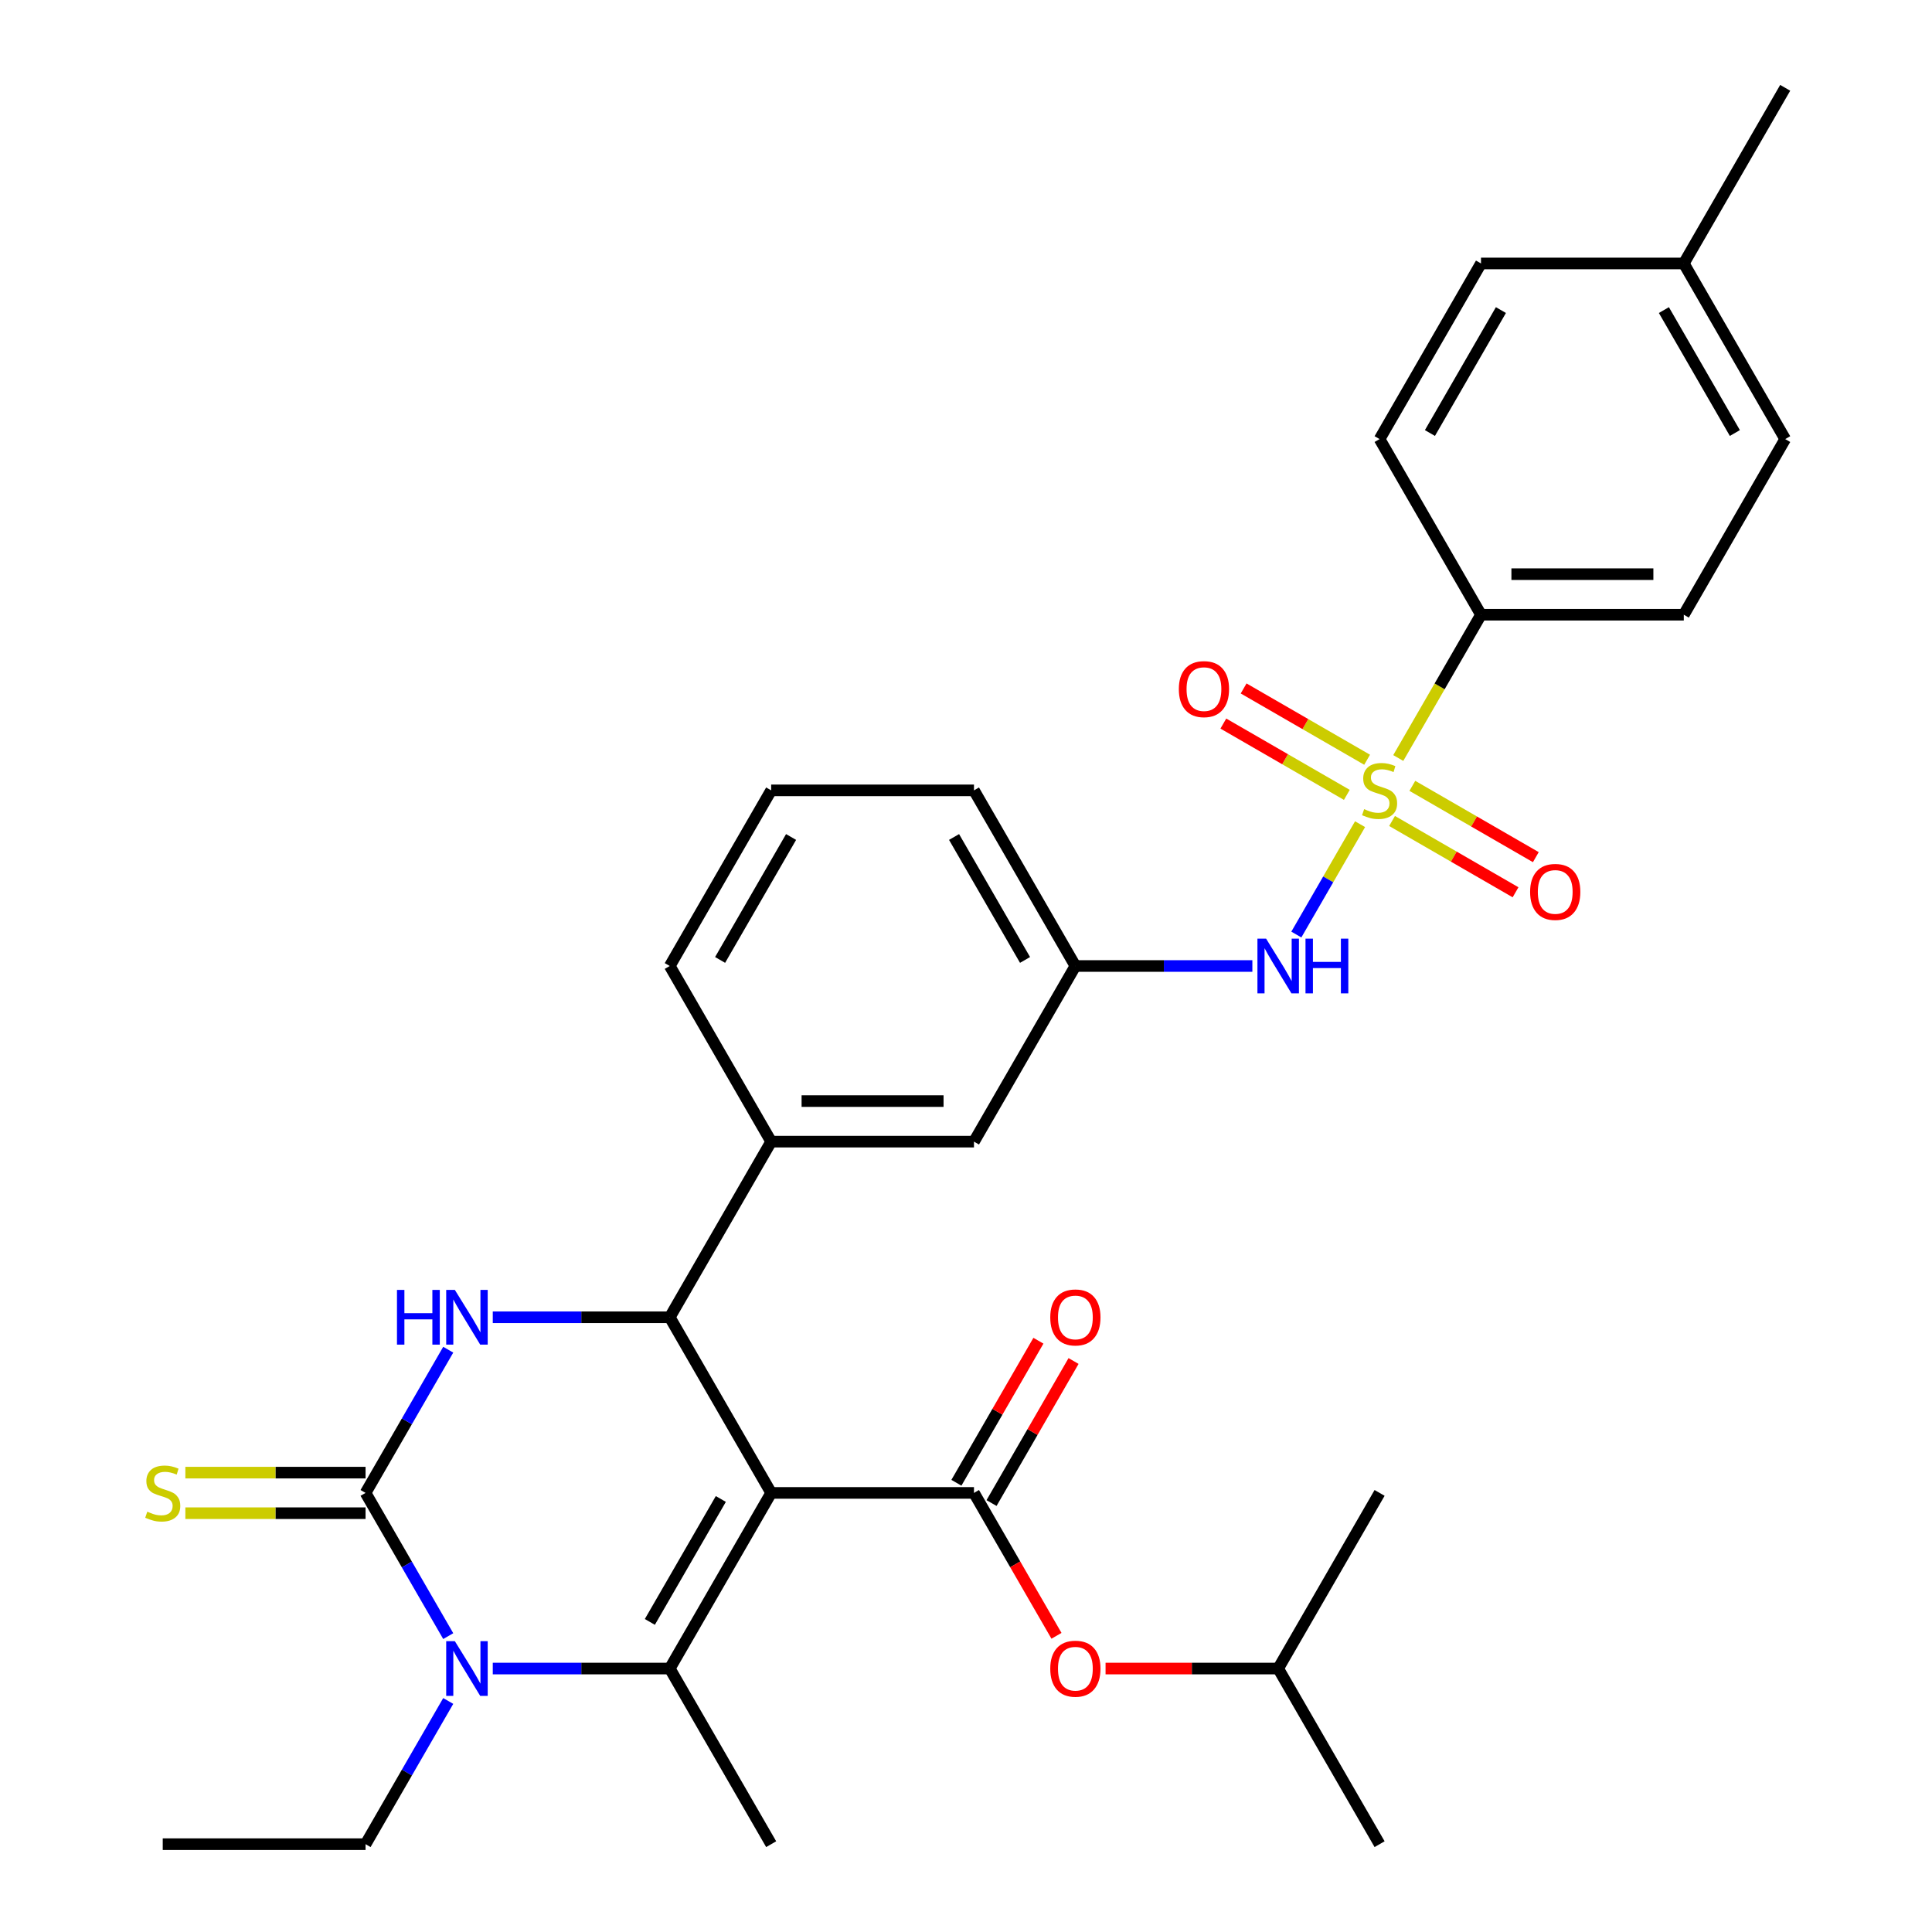 <?xml version='1.0' encoding='iso-8859-1'?>
<svg version='1.1' baseProfile='full'
              xmlns='http://www.w3.org/2000/svg'
                      xmlns:rdkit='http://www.rdkit.org/xml'
                      xmlns:xlink='http://www.w3.org/1999/xlink'
                  xml:space='preserve'
width='1000px' height='1000px' viewBox='0 0 1000 1000'>
<!-- END OF HEADER -->
<rect style='opacity:1.0;fill:#FFFFFF;stroke:none' width='1000' height='1000' x='0' y='0'> </rect>
<path class='bond-1' d='M 399.154,772.727 L 346.668,863.636' style='fill:none;fill-rule:evenodd;stroke:#000000;stroke-width:6px;stroke-linecap:butt;stroke-linejoin:miter;stroke-opacity:1' />
<path class='bond-1' d='M 373.1,775.866 L 336.359,839.503' style='fill:none;fill-rule:evenodd;stroke:#000000;stroke-width:6px;stroke-linecap:butt;stroke-linejoin:miter;stroke-opacity:1' />
<path class='bond-4' d='M 399.154,772.727 L 346.668,681.818' style='fill:none;fill-rule:evenodd;stroke:#000000;stroke-width:6px;stroke-linecap:butt;stroke-linejoin:miter;stroke-opacity:1' />
<path class='bond-6' d='M 399.154,772.727 L 504.127,772.727' style='fill:none;fill-rule:evenodd;stroke:#000000;stroke-width:6px;stroke-linecap:butt;stroke-linejoin:miter;stroke-opacity:1' />
<path class='bond-0' d='M 703.967,426.595 L 687.476,455.158' style='fill:none;fill-rule:evenodd;stroke:#CCCC00;stroke-width:6px;stroke-linecap:butt;stroke-linejoin:miter;stroke-opacity:1' />
<path class='bond-0' d='M 687.476,455.158 L 670.985,483.721' style='fill:none;fill-rule:evenodd;stroke:#0000FF;stroke-width:6px;stroke-linecap:butt;stroke-linejoin:miter;stroke-opacity:1' />
<path class='bond-9' d='M 723.74,392.347 L 745.15,355.264' style='fill:none;fill-rule:evenodd;stroke:#CCCC00;stroke-width:6px;stroke-linecap:butt;stroke-linejoin:miter;stroke-opacity:1' />
<path class='bond-9' d='M 745.15,355.264 L 766.559,318.182' style='fill:none;fill-rule:evenodd;stroke:#000000;stroke-width:6px;stroke-linecap:butt;stroke-linejoin:miter;stroke-opacity:1' />
<path class='bond-12' d='M 707.617,393.243 L 675.658,374.791' style='fill:none;fill-rule:evenodd;stroke:#CCCC00;stroke-width:6px;stroke-linecap:butt;stroke-linejoin:miter;stroke-opacity:1' />
<path class='bond-12' d='M 675.658,374.791 L 643.699,356.339' style='fill:none;fill-rule:evenodd;stroke:#FF0000;stroke-width:6px;stroke-linecap:butt;stroke-linejoin:miter;stroke-opacity:1' />
<path class='bond-12' d='M 697.12,411.424 L 665.161,392.973' style='fill:none;fill-rule:evenodd;stroke:#CCCC00;stroke-width:6px;stroke-linecap:butt;stroke-linejoin:miter;stroke-opacity:1' />
<path class='bond-12' d='M 665.161,392.973 L 633.202,374.521' style='fill:none;fill-rule:evenodd;stroke:#FF0000;stroke-width:6px;stroke-linecap:butt;stroke-linejoin:miter;stroke-opacity:1' />
<path class='bond-13' d='M 720.529,424.939 L 752.488,443.391' style='fill:none;fill-rule:evenodd;stroke:#CCCC00;stroke-width:6px;stroke-linecap:butt;stroke-linejoin:miter;stroke-opacity:1' />
<path class='bond-13' d='M 752.488,443.391 L 784.447,461.843' style='fill:none;fill-rule:evenodd;stroke:#FF0000;stroke-width:6px;stroke-linecap:butt;stroke-linejoin:miter;stroke-opacity:1' />
<path class='bond-13' d='M 731.026,406.757 L 762.985,425.209' style='fill:none;fill-rule:evenodd;stroke:#CCCC00;stroke-width:6px;stroke-linecap:butt;stroke-linejoin:miter;stroke-opacity:1' />
<path class='bond-13' d='M 762.985,425.209 L 794.944,443.661' style='fill:none;fill-rule:evenodd;stroke:#FF0000;stroke-width:6px;stroke-linecap:butt;stroke-linejoin:miter;stroke-opacity:1' />
<path class='bond-3' d='M 346.668,863.636 L 300.864,863.636' style='fill:none;fill-rule:evenodd;stroke:#000000;stroke-width:6px;stroke-linecap:butt;stroke-linejoin:miter;stroke-opacity:1' />
<path class='bond-3' d='M 300.864,863.636 L 255.06,863.636' style='fill:none;fill-rule:evenodd;stroke:#0000FF;stroke-width:6px;stroke-linecap:butt;stroke-linejoin:miter;stroke-opacity:1' />
<path class='bond-19' d='M 346.668,863.636 L 399.154,954.545' style='fill:none;fill-rule:evenodd;stroke:#000000;stroke-width:6px;stroke-linecap:butt;stroke-linejoin:miter;stroke-opacity:1' />
<path class='bond-2' d='M 189.209,772.727 L 210.607,735.665' style='fill:none;fill-rule:evenodd;stroke:#000000;stroke-width:6px;stroke-linecap:butt;stroke-linejoin:miter;stroke-opacity:1' />
<path class='bond-2' d='M 210.607,735.665 L 232.005,698.603' style='fill:none;fill-rule:evenodd;stroke:#0000FF;stroke-width:6px;stroke-linecap:butt;stroke-linejoin:miter;stroke-opacity:1' />
<path class='bond-10' d='M 189.209,762.23 L 142.575,762.23' style='fill:none;fill-rule:evenodd;stroke:#000000;stroke-width:6px;stroke-linecap:butt;stroke-linejoin:miter;stroke-opacity:1' />
<path class='bond-10' d='M 142.575,762.23 L 95.941,762.23' style='fill:none;fill-rule:evenodd;stroke:#CCCC00;stroke-width:6px;stroke-linecap:butt;stroke-linejoin:miter;stroke-opacity:1' />
<path class='bond-10' d='M 189.209,783.225 L 142.575,783.225' style='fill:none;fill-rule:evenodd;stroke:#000000;stroke-width:6px;stroke-linecap:butt;stroke-linejoin:miter;stroke-opacity:1' />
<path class='bond-10' d='M 142.575,783.225 L 95.941,783.225' style='fill:none;fill-rule:evenodd;stroke:#CCCC00;stroke-width:6px;stroke-linecap:butt;stroke-linejoin:miter;stroke-opacity:1' />
<path class='bond-32' d='M 189.209,772.727 L 210.607,809.79' style='fill:none;fill-rule:evenodd;stroke:#000000;stroke-width:6px;stroke-linecap:butt;stroke-linejoin:miter;stroke-opacity:1' />
<path class='bond-32' d='M 210.607,809.79 L 232.005,846.852' style='fill:none;fill-rule:evenodd;stroke:#0000FF;stroke-width:6px;stroke-linecap:butt;stroke-linejoin:miter;stroke-opacity:1' />
<path class='bond-20' d='M 232.005,880.421 L 210.607,917.483' style='fill:none;fill-rule:evenodd;stroke:#0000FF;stroke-width:6px;stroke-linecap:butt;stroke-linejoin:miter;stroke-opacity:1' />
<path class='bond-20' d='M 210.607,917.483 L 189.209,954.545' style='fill:none;fill-rule:evenodd;stroke:#000000;stroke-width:6px;stroke-linecap:butt;stroke-linejoin:miter;stroke-opacity:1' />
<path class='bond-5' d='M 346.668,681.818 L 300.864,681.818' style='fill:none;fill-rule:evenodd;stroke:#000000;stroke-width:6px;stroke-linecap:butt;stroke-linejoin:miter;stroke-opacity:1' />
<path class='bond-5' d='M 300.864,681.818 L 255.06,681.818' style='fill:none;fill-rule:evenodd;stroke:#0000FF;stroke-width:6px;stroke-linecap:butt;stroke-linejoin:miter;stroke-opacity:1' />
<path class='bond-8' d='M 346.668,681.818 L 399.154,590.909' style='fill:none;fill-rule:evenodd;stroke:#000000;stroke-width:6px;stroke-linecap:butt;stroke-linejoin:miter;stroke-opacity:1' />
<path class='bond-11' d='M 504.127,772.727 L 525.479,809.71' style='fill:none;fill-rule:evenodd;stroke:#000000;stroke-width:6px;stroke-linecap:butt;stroke-linejoin:miter;stroke-opacity:1' />
<path class='bond-11' d='M 525.479,809.71 L 546.831,846.692' style='fill:none;fill-rule:evenodd;stroke:#FF0000;stroke-width:6px;stroke-linecap:butt;stroke-linejoin:miter;stroke-opacity:1' />
<path class='bond-14' d='M 513.218,777.976 L 534.443,741.214' style='fill:none;fill-rule:evenodd;stroke:#000000;stroke-width:6px;stroke-linecap:butt;stroke-linejoin:miter;stroke-opacity:1' />
<path class='bond-14' d='M 534.443,741.214 L 555.668,704.451' style='fill:none;fill-rule:evenodd;stroke:#FF0000;stroke-width:6px;stroke-linecap:butt;stroke-linejoin:miter;stroke-opacity:1' />
<path class='bond-14' d='M 495.036,767.479 L 516.261,730.716' style='fill:none;fill-rule:evenodd;stroke:#000000;stroke-width:6px;stroke-linecap:butt;stroke-linejoin:miter;stroke-opacity:1' />
<path class='bond-14' d='M 516.261,730.716 L 537.486,693.954' style='fill:none;fill-rule:evenodd;stroke:#FF0000;stroke-width:6px;stroke-linecap:butt;stroke-linejoin:miter;stroke-opacity:1' />
<path class='bond-7' d='M 648.222,500 L 602.418,500' style='fill:none;fill-rule:evenodd;stroke:#0000FF;stroke-width:6px;stroke-linecap:butt;stroke-linejoin:miter;stroke-opacity:1' />
<path class='bond-7' d='M 602.418,500 L 556.614,500' style='fill:none;fill-rule:evenodd;stroke:#000000;stroke-width:6px;stroke-linecap:butt;stroke-linejoin:miter;stroke-opacity:1' />
<path class='bond-15' d='M 399.154,590.909 L 504.127,590.909' style='fill:none;fill-rule:evenodd;stroke:#000000;stroke-width:6px;stroke-linecap:butt;stroke-linejoin:miter;stroke-opacity:1' />
<path class='bond-15' d='M 414.9,569.915 L 488.381,569.915' style='fill:none;fill-rule:evenodd;stroke:#000000;stroke-width:6px;stroke-linecap:butt;stroke-linejoin:miter;stroke-opacity:1' />
<path class='bond-24' d='M 399.154,590.909 L 346.668,500' style='fill:none;fill-rule:evenodd;stroke:#000000;stroke-width:6px;stroke-linecap:butt;stroke-linejoin:miter;stroke-opacity:1' />
<path class='bond-17' d='M 766.559,318.182 L 871.532,318.182' style='fill:none;fill-rule:evenodd;stroke:#000000;stroke-width:6px;stroke-linecap:butt;stroke-linejoin:miter;stroke-opacity:1' />
<path class='bond-17' d='M 782.305,297.187 L 855.786,297.187' style='fill:none;fill-rule:evenodd;stroke:#000000;stroke-width:6px;stroke-linecap:butt;stroke-linejoin:miter;stroke-opacity:1' />
<path class='bond-18' d='M 766.559,318.182 L 714.073,227.273' style='fill:none;fill-rule:evenodd;stroke:#000000;stroke-width:6px;stroke-linecap:butt;stroke-linejoin:miter;stroke-opacity:1' />
<path class='bond-25' d='M 572.238,863.636 L 616.912,863.636' style='fill:none;fill-rule:evenodd;stroke:#FF0000;stroke-width:6px;stroke-linecap:butt;stroke-linejoin:miter;stroke-opacity:1' />
<path class='bond-25' d='M 616.912,863.636 L 661.586,863.636' style='fill:none;fill-rule:evenodd;stroke:#000000;stroke-width:6px;stroke-linecap:butt;stroke-linejoin:miter;stroke-opacity:1' />
<path class='bond-16' d='M 504.127,590.909 L 556.614,500' style='fill:none;fill-rule:evenodd;stroke:#000000;stroke-width:6px;stroke-linecap:butt;stroke-linejoin:miter;stroke-opacity:1' />
<path class='bond-27' d='M 556.614,500 L 504.127,409.091' style='fill:none;fill-rule:evenodd;stroke:#000000;stroke-width:6px;stroke-linecap:butt;stroke-linejoin:miter;stroke-opacity:1' />
<path class='bond-27' d='M 530.559,496.861 L 493.818,433.225' style='fill:none;fill-rule:evenodd;stroke:#000000;stroke-width:6px;stroke-linecap:butt;stroke-linejoin:miter;stroke-opacity:1' />
<path class='bond-21' d='M 871.532,318.182 L 924.018,227.273' style='fill:none;fill-rule:evenodd;stroke:#000000;stroke-width:6px;stroke-linecap:butt;stroke-linejoin:miter;stroke-opacity:1' />
<path class='bond-22' d='M 714.073,227.273 L 766.559,136.364' style='fill:none;fill-rule:evenodd;stroke:#000000;stroke-width:6px;stroke-linecap:butt;stroke-linejoin:miter;stroke-opacity:1' />
<path class='bond-22' d='M 740.128,224.134 L 776.868,160.497' style='fill:none;fill-rule:evenodd;stroke:#000000;stroke-width:6px;stroke-linecap:butt;stroke-linejoin:miter;stroke-opacity:1' />
<path class='bond-29' d='M 189.209,954.545 L 84.236,954.545' style='fill:none;fill-rule:evenodd;stroke:#000000;stroke-width:6px;stroke-linecap:butt;stroke-linejoin:miter;stroke-opacity:1' />
<path class='bond-34' d='M 924.018,227.273 L 871.532,136.364' style='fill:none;fill-rule:evenodd;stroke:#000000;stroke-width:6px;stroke-linecap:butt;stroke-linejoin:miter;stroke-opacity:1' />
<path class='bond-34' d='M 897.964,224.134 L 861.223,160.497' style='fill:none;fill-rule:evenodd;stroke:#000000;stroke-width:6px;stroke-linecap:butt;stroke-linejoin:miter;stroke-opacity:1' />
<path class='bond-23' d='M 766.559,136.364 L 871.532,136.364' style='fill:none;fill-rule:evenodd;stroke:#000000;stroke-width:6px;stroke-linecap:butt;stroke-linejoin:miter;stroke-opacity:1' />
<path class='bond-28' d='M 871.532,136.364 L 924.018,45.455' style='fill:none;fill-rule:evenodd;stroke:#000000;stroke-width:6px;stroke-linecap:butt;stroke-linejoin:miter;stroke-opacity:1' />
<path class='bond-26' d='M 346.668,500 L 399.154,409.091' style='fill:none;fill-rule:evenodd;stroke:#000000;stroke-width:6px;stroke-linecap:butt;stroke-linejoin:miter;stroke-opacity:1' />
<path class='bond-26' d='M 372.723,496.861 L 409.463,433.225' style='fill:none;fill-rule:evenodd;stroke:#000000;stroke-width:6px;stroke-linecap:butt;stroke-linejoin:miter;stroke-opacity:1' />
<path class='bond-30' d='M 661.586,863.636 L 714.073,954.545' style='fill:none;fill-rule:evenodd;stroke:#000000;stroke-width:6px;stroke-linecap:butt;stroke-linejoin:miter;stroke-opacity:1' />
<path class='bond-31' d='M 661.586,863.636 L 714.073,772.727' style='fill:none;fill-rule:evenodd;stroke:#000000;stroke-width:6px;stroke-linecap:butt;stroke-linejoin:miter;stroke-opacity:1' />
<path class='bond-33' d='M 399.154,409.091 L 504.127,409.091' style='fill:none;fill-rule:evenodd;stroke:#000000;stroke-width:6px;stroke-linecap:butt;stroke-linejoin:miter;stroke-opacity:1' />
<path  class='atom-1' d='M 706.073 418.811
Q 706.393 418.931, 707.713 419.491
Q 709.033 420.051, 710.473 420.411
Q 711.953 420.731, 713.393 420.731
Q 716.073 420.731, 717.633 419.451
Q 719.193 418.131, 719.193 415.851
Q 719.193 414.291, 718.393 413.331
Q 717.633 412.371, 716.433 411.851
Q 715.233 411.331, 713.233 410.731
Q 710.713 409.971, 709.193 409.251
Q 707.713 408.531, 706.633 407.011
Q 705.593 405.491, 705.593 402.931
Q 705.593 399.371, 707.993 397.171
Q 710.433 394.971, 715.233 394.971
Q 718.513 394.971, 722.233 396.531
L 721.313 399.611
Q 717.913 398.211, 715.353 398.211
Q 712.593 398.211, 711.073 399.371
Q 709.553 400.491, 709.593 402.451
Q 709.593 403.971, 710.353 404.891
Q 711.153 405.811, 712.273 406.331
Q 713.433 406.851, 715.353 407.451
Q 717.913 408.251, 719.433 409.051
Q 720.953 409.851, 722.033 411.491
Q 723.153 413.091, 723.153 415.851
Q 723.153 419.771, 720.513 421.891
Q 717.913 423.971, 713.553 423.971
Q 711.033 423.971, 709.113 423.411
Q 707.233 422.891, 704.993 421.971
L 706.073 418.811
' fill='#CCCC00'/>
<path  class='atom-4' d='M 235.435 849.476
L 244.715 864.476
Q 245.635 865.956, 247.115 868.636
Q 248.595 871.316, 248.675 871.476
L 248.675 849.476
L 252.435 849.476
L 252.435 877.796
L 248.555 877.796
L 238.595 861.396
Q 237.435 859.476, 236.195 857.276
Q 234.995 855.076, 234.635 854.396
L 234.635 877.796
L 230.955 877.796
L 230.955 849.476
L 235.435 849.476
' fill='#0000FF'/>
<path  class='atom-6' d='M 205.475 667.658
L 209.315 667.658
L 209.315 679.698
L 223.795 679.698
L 223.795 667.658
L 227.635 667.658
L 227.635 695.978
L 223.795 695.978
L 223.795 682.898
L 209.315 682.898
L 209.315 695.978
L 205.475 695.978
L 205.475 667.658
' fill='#0000FF'/>
<path  class='atom-6' d='M 235.435 667.658
L 244.715 682.658
Q 245.635 684.138, 247.115 686.818
Q 248.595 689.498, 248.675 689.658
L 248.675 667.658
L 252.435 667.658
L 252.435 695.978
L 248.555 695.978
L 238.595 679.578
Q 237.435 677.658, 236.195 675.458
Q 234.995 673.258, 234.635 672.578
L 234.635 695.978
L 230.955 695.978
L 230.955 667.658
L 235.435 667.658
' fill='#0000FF'/>
<path  class='atom-8' d='M 655.326 485.84
L 664.606 500.84
Q 665.526 502.32, 667.006 505
Q 668.486 507.68, 668.566 507.84
L 668.566 485.84
L 672.326 485.84
L 672.326 514.16
L 668.446 514.16
L 658.486 497.76
Q 657.326 495.84, 656.086 493.64
Q 654.886 491.44, 654.526 490.76
L 654.526 514.16
L 650.846 514.16
L 650.846 485.84
L 655.326 485.84
' fill='#0000FF'/>
<path  class='atom-8' d='M 675.726 485.84
L 679.566 485.84
L 679.566 497.88
L 694.046 497.88
L 694.046 485.84
L 697.886 485.84
L 697.886 514.16
L 694.046 514.16
L 694.046 501.08
L 679.566 501.08
L 679.566 514.16
L 675.726 514.16
L 675.726 485.84
' fill='#0000FF'/>
<path  class='atom-11' d='M 76.236 782.447
Q 76.556 782.567, 77.876 783.127
Q 79.196 783.687, 80.636 784.047
Q 82.116 784.367, 83.556 784.367
Q 86.236 784.367, 87.796 783.087
Q 89.356 781.767, 89.356 779.487
Q 89.356 777.927, 88.556 776.967
Q 87.796 776.007, 86.596 775.487
Q 85.396 774.967, 83.396 774.367
Q 80.876 773.607, 79.356 772.887
Q 77.876 772.167, 76.796 770.647
Q 75.756 769.127, 75.756 766.567
Q 75.756 763.007, 78.156 760.807
Q 80.596 758.607, 85.396 758.607
Q 88.676 758.607, 92.396 760.167
L 91.476 763.247
Q 88.076 761.847, 85.516 761.847
Q 82.756 761.847, 81.236 763.007
Q 79.716 764.127, 79.756 766.087
Q 79.756 767.607, 80.516 768.527
Q 81.316 769.447, 82.436 769.967
Q 83.596 770.487, 85.516 771.087
Q 88.076 771.887, 89.596 772.687
Q 91.116 773.487, 92.196 775.127
Q 93.316 776.727, 93.316 779.487
Q 93.316 783.407, 90.676 785.527
Q 88.076 787.607, 83.716 787.607
Q 81.196 787.607, 79.276 787.047
Q 77.396 786.527, 75.156 785.607
L 76.236 782.447
' fill='#CCCC00'/>
<path  class='atom-12' d='M 543.614 863.716
Q 543.614 856.916, 546.974 853.116
Q 550.334 849.316, 556.614 849.316
Q 562.894 849.316, 566.254 853.116
Q 569.614 856.916, 569.614 863.716
Q 569.614 870.596, 566.214 874.516
Q 562.814 878.396, 556.614 878.396
Q 550.374 878.396, 546.974 874.516
Q 543.614 870.636, 543.614 863.716
M 556.614 875.196
Q 560.934 875.196, 563.254 872.316
Q 565.614 869.396, 565.614 863.716
Q 565.614 858.156, 563.254 855.356
Q 560.934 852.516, 556.614 852.516
Q 552.294 852.516, 549.934 855.316
Q 547.614 858.116, 547.614 863.716
Q 547.614 869.436, 549.934 872.316
Q 552.294 875.196, 556.614 875.196
' fill='#FF0000'/>
<path  class='atom-13' d='M 610.164 356.685
Q 610.164 349.885, 613.524 346.085
Q 616.884 342.285, 623.164 342.285
Q 629.444 342.285, 632.804 346.085
Q 636.164 349.885, 636.164 356.685
Q 636.164 363.565, 632.764 367.485
Q 629.364 371.365, 623.164 371.365
Q 616.924 371.365, 613.524 367.485
Q 610.164 363.605, 610.164 356.685
M 623.164 368.165
Q 627.484 368.165, 629.804 365.285
Q 632.164 362.365, 632.164 356.685
Q 632.164 351.125, 629.804 348.325
Q 627.484 345.485, 623.164 345.485
Q 618.844 345.485, 616.484 348.285
Q 614.164 351.085, 614.164 356.685
Q 614.164 362.405, 616.484 365.285
Q 618.844 368.165, 623.164 368.165
' fill='#FF0000'/>
<path  class='atom-14' d='M 791.982 461.657
Q 791.982 454.857, 795.342 451.057
Q 798.702 447.257, 804.982 447.257
Q 811.262 447.257, 814.622 451.057
Q 817.982 454.857, 817.982 461.657
Q 817.982 468.537, 814.582 472.457
Q 811.182 476.337, 804.982 476.337
Q 798.742 476.337, 795.342 472.457
Q 791.982 468.577, 791.982 461.657
M 804.982 473.137
Q 809.302 473.137, 811.622 470.257
Q 813.982 467.337, 813.982 461.657
Q 813.982 456.097, 811.622 453.297
Q 809.302 450.457, 804.982 450.457
Q 800.662 450.457, 798.302 453.257
Q 795.982 456.057, 795.982 461.657
Q 795.982 467.377, 798.302 470.257
Q 800.662 473.137, 804.982 473.137
' fill='#FF0000'/>
<path  class='atom-15' d='M 543.614 681.898
Q 543.614 675.098, 546.974 671.298
Q 550.334 667.498, 556.614 667.498
Q 562.894 667.498, 566.254 671.298
Q 569.614 675.098, 569.614 681.898
Q 569.614 688.778, 566.214 692.698
Q 562.814 696.578, 556.614 696.578
Q 550.374 696.578, 546.974 692.698
Q 543.614 688.818, 543.614 681.898
M 556.614 693.378
Q 560.934 693.378, 563.254 690.498
Q 565.614 687.578, 565.614 681.898
Q 565.614 676.338, 563.254 673.538
Q 560.934 670.698, 556.614 670.698
Q 552.294 670.698, 549.934 673.498
Q 547.614 676.298, 547.614 681.898
Q 547.614 687.618, 549.934 690.498
Q 552.294 693.378, 556.614 693.378
' fill='#FF0000'/>
</svg>
